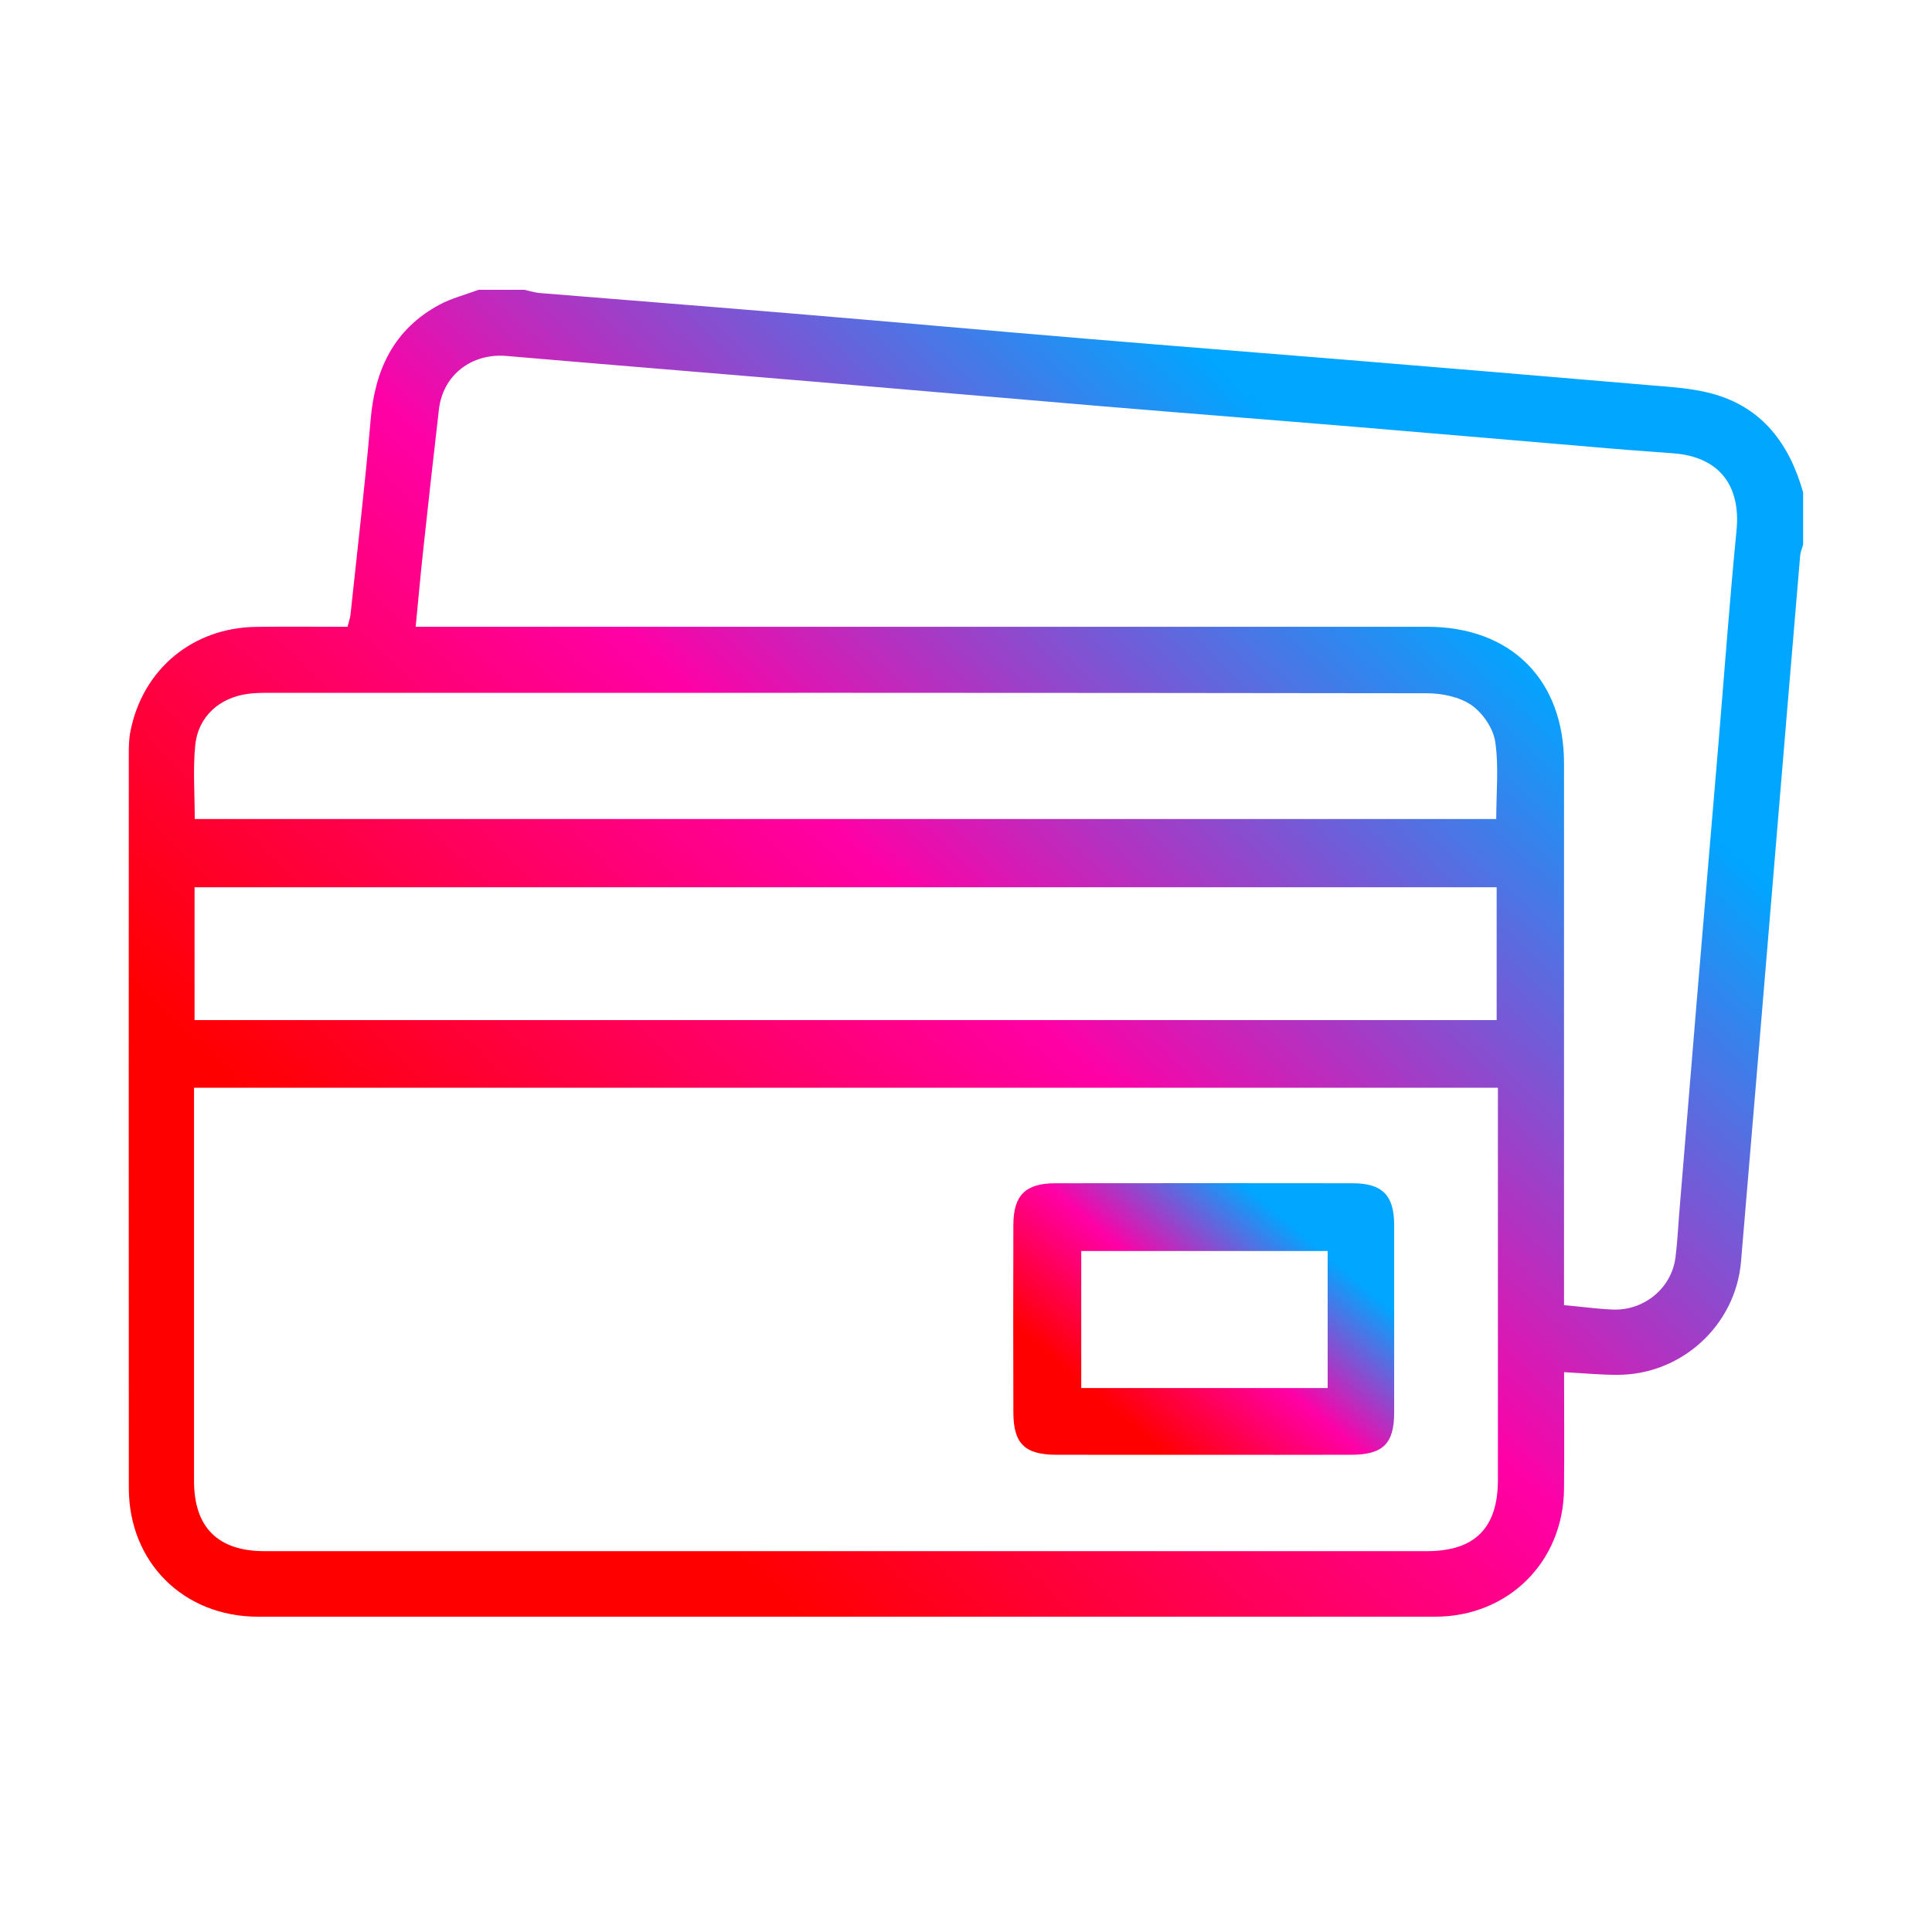 <svg width="60" height="60" viewBox="0 0 60 60" fill="none" xmlns="http://www.w3.org/2000/svg">
<path d="M55.998 15.294V16.918C55.967 17.029 55.915 17.138 55.906 17.251C55.632 20.484 55.362 23.718 55.093 26.951C54.752 31.027 54.415 35.102 54.069 39.178C53.901 41.162 52.22 42.7 50.223 42.697C49.689 42.697 49.156 42.644 48.574 42.614C48.574 43.847 48.584 45.044 48.572 46.242C48.549 48.51 46.837 50.208 44.568 50.208C32.383 50.21 20.197 50.21 8.012 50.208C5.699 50.208 4.002 48.517 4.001 46.213C3.997 38.635 3.998 31.056 4 23.478C4 23.226 4 22.967 4.049 22.721C4.427 20.786 5.979 19.494 7.955 19.468C8.9 19.456 9.846 19.466 10.793 19.466C10.832 19.309 10.873 19.197 10.886 19.081C11.099 17.065 11.338 15.051 11.511 13.032C11.644 11.476 12.233 10.226 13.643 9.465C14.023 9.261 14.456 9.152 14.864 9C15.338 9 15.812 9 16.285 9C16.447 9.035 16.608 9.088 16.772 9.101C19.4 9.316 22.031 9.521 24.659 9.741C27.676 9.993 30.69 10.265 33.706 10.517C36.368 10.74 39.032 10.947 41.695 11.165C44.862 11.426 48.03 11.688 51.198 11.96C51.854 12.016 52.523 12.052 53.154 12.22C54.728 12.64 55.572 13.785 55.998 15.293V15.294ZM6.026 33.781C6.026 33.989 6.026 34.155 6.026 34.321C6.026 38.211 6.026 42.102 6.026 45.992C6.026 47.434 6.768 48.173 8.216 48.173C20.249 48.173 32.281 48.173 44.313 48.173C45.799 48.173 46.518 47.455 46.519 45.961C46.521 42.087 46.519 38.214 46.519 34.34C46.519 34.16 46.519 33.979 46.519 33.781H6.026ZM48.573 40.532C49.127 40.583 49.597 40.648 50.068 40.669C51.053 40.714 51.908 40.011 52.033 39.057C52.09 38.621 52.109 38.182 52.145 37.743C52.327 35.537 52.507 33.33 52.691 31.125C52.913 28.463 53.14 25.803 53.364 23.142C53.55 20.92 53.712 18.694 53.929 16.474C54.066 15.07 53.386 14.19 51.978 14.079C51.337 14.028 50.696 13.987 50.056 13.932C47.427 13.711 44.799 13.481 42.171 13.263C39.525 13.043 36.879 12.838 34.233 12.617C31.201 12.363 28.169 12.097 25.137 11.841C22.003 11.577 18.868 11.325 15.735 11.055C14.652 10.961 13.757 11.639 13.631 12.715C13.46 14.175 13.3 15.636 13.142 17.097C13.058 17.866 12.99 18.635 12.909 19.465C13.176 19.465 13.391 19.465 13.606 19.465C23.845 19.465 34.084 19.465 44.323 19.465C46.926 19.465 48.572 21.111 48.572 23.709C48.573 29.104 48.572 34.501 48.572 39.897C48.572 40.096 48.572 40.295 48.572 40.529L48.573 40.532ZM6.042 31.68H46.48V27.555H6.042V31.68ZM46.467 25.436C46.467 24.605 46.551 23.803 46.434 23.029C46.372 22.615 46.045 22.138 45.694 21.896C45.322 21.641 44.782 21.531 44.315 21.53C32.281 21.512 20.246 21.515 8.212 21.517C8.043 21.517 7.873 21.526 7.707 21.547C6.815 21.663 6.15 22.256 6.063 23.146C5.99 23.895 6.048 24.656 6.048 25.435H46.467V25.436Z" fill="url(#paint0_linear_2920_17743)"/>
<path d="M37.361 45.18C35.839 45.18 34.317 45.184 32.795 45.179C31.824 45.175 31.474 44.83 31.471 43.869C31.465 41.925 31.465 39.981 31.471 38.038C31.474 37.119 31.848 36.749 32.771 36.747C35.85 36.743 38.927 36.743 42.005 36.747C42.931 36.748 43.296 37.121 43.297 38.041C43.299 39.984 43.298 41.928 43.297 43.872C43.297 44.828 42.951 45.175 41.977 45.179C40.438 45.185 38.899 45.18 37.36 45.18H37.361ZM41.232 43.107V38.852H33.579V43.107H41.232Z" fill="url(#paint1_linear_2920_17743)"/>
<defs>
<linearGradient id="paint0_linear_2920_17743" x1="10.081" y1="42.849" x2="42.085" y2="8.964" gradientUnits="userSpaceOnUse">
<stop offset="0.1" stop-color="#FF0000"/>
<stop offset="0.5" stop-color="#FF00A6"/>
<stop offset="0.9" stop-color="#00A6FF"/>
</linearGradient>
<linearGradient id="paint1_linear_2920_17743" x1="32.85" y1="43.675" x2="39.328" y2="36.054" gradientUnits="userSpaceOnUse">
<stop offset="0.1" stop-color="#FF0000"/>
<stop offset="0.5" stop-color="#FF00A6"/>
<stop offset="0.9" stop-color="#00A6FF"/>
</linearGradient>
</defs>
</svg>
